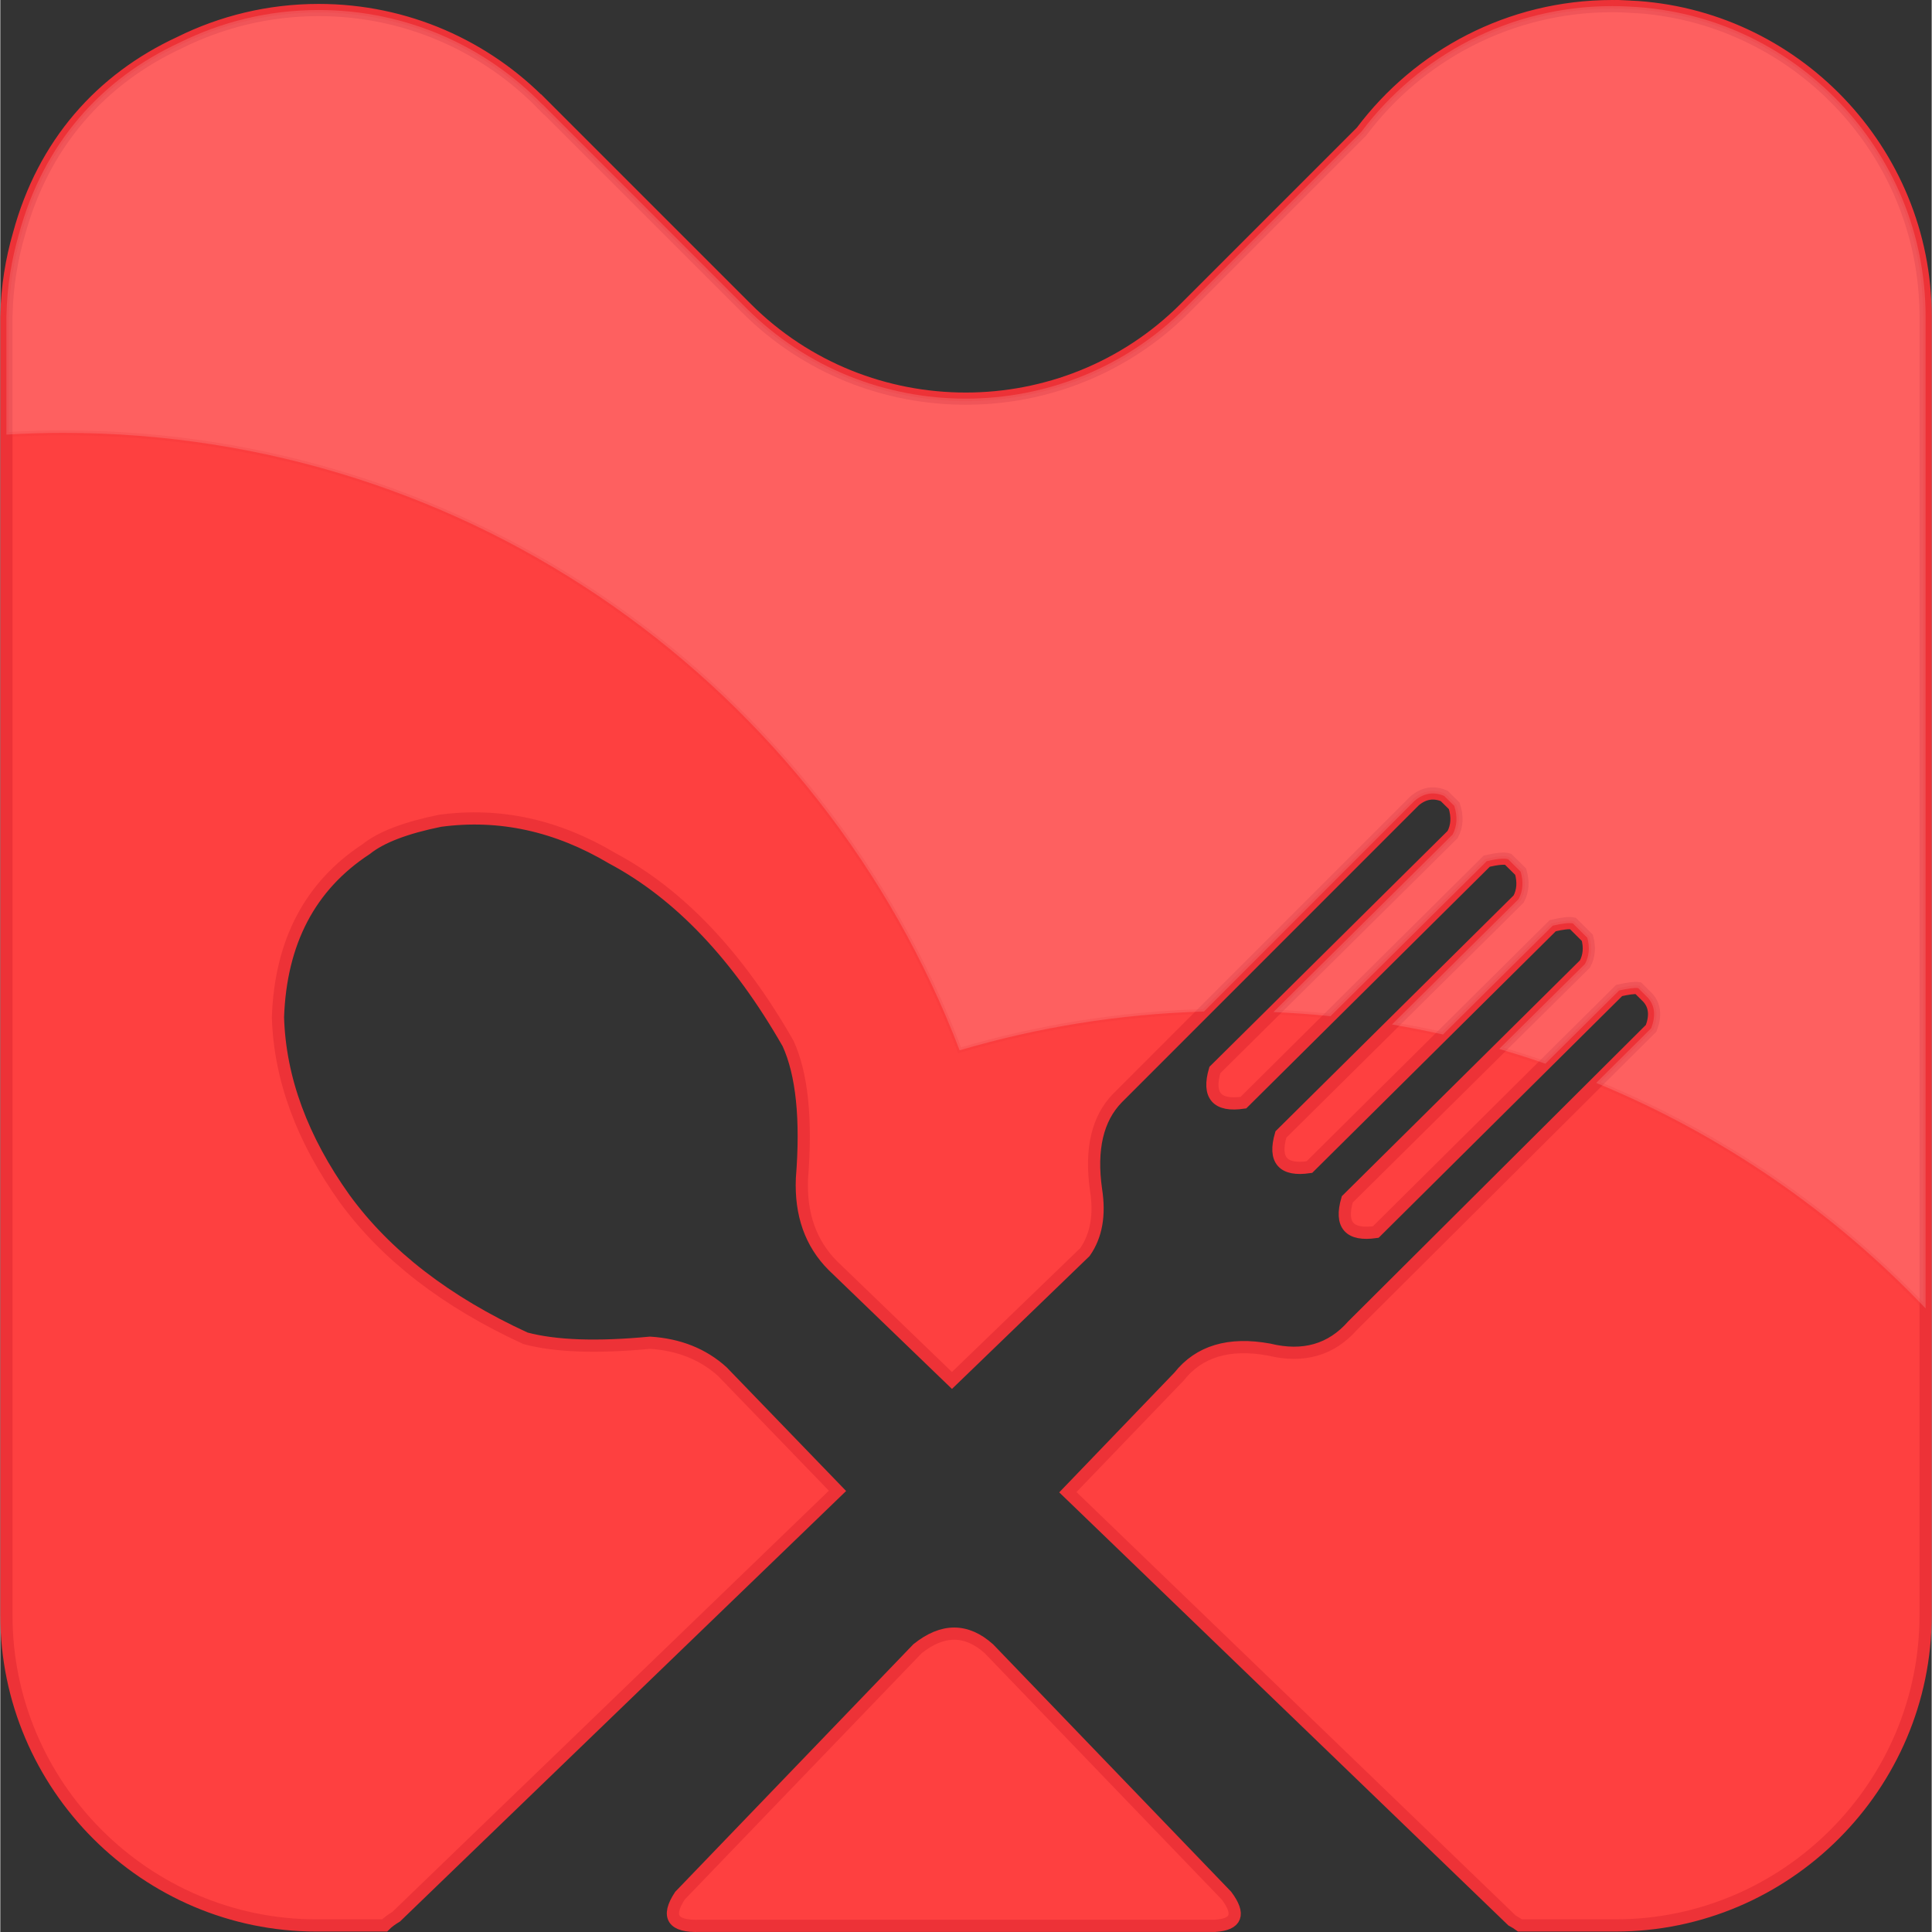 <?xml version="1.0" encoding="UTF-8"?>
<!DOCTYPE svg PUBLIC "-//W3C//DTD SVG 1.1//EN" "http://www.w3.org/Graphics/SVG/1.1/DTD/svg11.dtd">
<!-- Creator: CorelDRAW 2018 (64 Bit) -->
<svg xmlns="http://www.w3.org/2000/svg" xml:space="preserve" width="500px" height="500px" version="1.1" style="shape-rendering:geometricPrecision; text-rendering:geometricPrecision; image-rendering:optimizeQuality; fill-rule:evenodd; clip-rule:evenodd"
viewBox="0 0 256.47 256.55"
 xmlns:xlink="http://www.w3.org/1999/xlink">
 <rect x="0" y="0" width="256.47" height="256.55" fill="#333333" stroke="none"/>
 <defs>
  <style type="text/css">
   <![CDATA[
    .str1 {stroke:#ED3237;stroke-width:0.65;stroke-miterlimit:22.926;stroke-opacity:0.169}
    .str0 {stroke:#ED3237;stroke-width:1.62;stroke-miterlimit:22.926}
    .fil0 {fill:#FE4040}
    .fil1 {fill:#FEFEFE;fill-opacity:0.169}
   ]]>
  </style>
 </defs>
 <g id="Camada_x0020_1">
  <path class="fil0 str0" d="M216.42 0.88c21.76,1.02 39.24,19.13 39.24,41.14l0 0.47 0 172.01c0,22.65 -18.53,41.18 -41.18,41.18l-12.68 0c-0.31,-0.23 -0.67,-0.45 -1.06,-0.66l-58.98 -56.87 14.77 -15.36c2.65,-3.35 6.63,-4.55 11.95,-3.58 4.55,1.11 8.25,0.05 11.1,-3.19 26.42,-26.32 39.64,-39.48 39.64,-39.48 0.63,-1.66 0.49,-3 -0.43,-4.04l-1.3 -1.29c-0.52,-0.06 -1.36,0.05 -2.53,0.32 0,0 -10.77,10.69 -32.31,32.07 -3.52,0.51 -4.78,-0.93 -3.79,-4.33 0,0 10.53,-10.43 31.57,-31.27 0.55,-1.03 0.66,-2.18 0.31,-3.47l-1.92 -1.91c-0.5,-0.1 -1.4,0 -2.67,0.3 0,0 -10.77,10.69 -32.32,32.06 -3.51,0.52 -4.78,-0.92 -3.78,-4.33 0,0 10.52,-10.42 31.57,-31.27 0.57,-1.06 0.66,-2.27 0.27,-3.63l-1.67 -1.65c-0.46,-0.16 -1.41,-0.08 -2.83,0.25 0,0 -10.78,10.69 -32.32,32.07 -3.52,0.52 -4.78,-0.93 -3.79,-4.33 0,0 10.53,-10.43 31.57,-31.27 0.6,-1.11 0.68,-2.38 0.22,-3.81l-1.34 -1.32c-1.4,-0.59 -2.7,-0.38 -3.92,0.65 -26.32,26.32 -39.47,39.48 -39.47,39.48 -2.65,2.72 -3.6,6.77 -2.84,12.15 0.53,3.37 0.04,6.13 -1.47,8.29l-17.66 17.05 -15.83 -15.26c-2.93,-2.95 -4.29,-6.8 -4.09,-11.56 0.63,-7.9 0.01,-13.87 -1.84,-17.92 -6.66,-11.65 -14.45,-19.85 -23.35,-24.6 -7.36,-4.38 -14.97,-6.04 -22.86,-4.98 -4.58,0.93 -7.85,2.18 -9.81,3.76 -7.46,4.88 -11.37,12.33 -11.72,22.33 0.24,8.13 3.2,16.17 8.86,24.1 5.5,7.53 13.5,13.7 24,18.53 3.96,1.06 9.47,1.26 16.54,0.59 3.84,0.24 7.05,1.52 9.61,3.84l15.29 15.83 -58.59 56.54c-0.62,0.37 -1.15,0.76 -1.55,1.17l-9.04 0c-22.65,0 -41.18,-18.53 -41.18,-41.18l0 -171.75 0 -0.73 0.01 -0.22c0.08,-3.71 0.66,-7.29 1.65,-10.7 3.25,-12.02 10.89,-20.6 21.35,-25.45 5.56,-2.76 11.82,-4.32 18.45,-4.32 11.67,0 22.21,4.82 29.74,12.56l0.01 -0.02 27.05 27.05c16.02,16.02 42.22,16.02 58.24,0l23.44 -23.44c7.6,-10.12 19.68,-16.67 33.3,-16.67 0.79,0 1.59,0.02 2.37,0.07z"/>
  <path class="fil1 str1" d="M216.42 0.88c21.76,1.02 39.24,19.13 39.24,41.14l0 0.47 0 131.25c-12.22,-12.82 -27.09,-23.09 -43.74,-29.94l7.3 -7.26c0.63,-1.66 0.49,-3 -0.43,-4.04l-1.3 -1.29c-0.52,-0.06 -1.36,0.05 -2.53,0.32l-9.79 9.72c-2.02,-0.71 -4.07,-1.36 -6.14,-1.96l11.4 -11.29c0.55,-1.03 0.66,-2.18 0.31,-3.47l-1.92 -1.91c-0.5,-0.1 -1.4,0 -2.67,0.3l-14.57 14.45c-2.24,-0.5 -4.5,-0.94 -6.78,-1.33l16.82 -16.66c0.57,-1.06 0.66,-2.27 0.27,-3.63l-1.67 -1.65c-0.46,-0.16 -1.41,-0.08 -2.83,0.25l-20.75 20.59c-2.51,-0.26 -5.03,-0.44 -7.58,-0.55l23.79 -23.57c0.6,-1.11 0.68,-2.38 0.22,-3.81l-1.34 -1.32c-1.4,-0.59 -2.7,-0.38 -3.92,0.65l-27.97 27.98c-11.24,0.32 -22.12,2.1 -32.45,5.15 -18.27,-47.94 -64.66,-81.99 -119.02,-81.99 -2.54,0 -5.06,0.08 -7.56,0.23l0 -14.96 0 -0.73 0.01 -0.22c0.08,-3.71 0.66,-7.29 1.65,-10.7 3.25,-12.02 10.89,-20.6 21.35,-25.45 5.56,-2.76 11.82,-4.32 18.45,-4.32 11.67,0 22.21,4.82 29.74,12.56l0.01 -0.02 27.05 27.05c16.02,16.02 42.23,16.02 58.24,0l23.44 -23.44c7.6,-10.12 19.68,-16.67 33.3,-16.67 0.8,0 1.59,0.02 2.37,0.07z"/>
  <path class="fil0 str0" d="M121.79 218.94c3.34,-2.68 6.5,-2.68 9.49,0 20.96,21.78 31.47,32.71 31.55,32.79 1.85,2.48 1.34,3.82 -1.52,4l-2.72 0c-23.45,0 -45.35,0 -65.69,0 -3.61,0.14 -4.49,-1.2 -2.65,-4 0.08,-0.08 10.59,-11.01 31.54,-32.79z"/>
 </g>
</svg>
